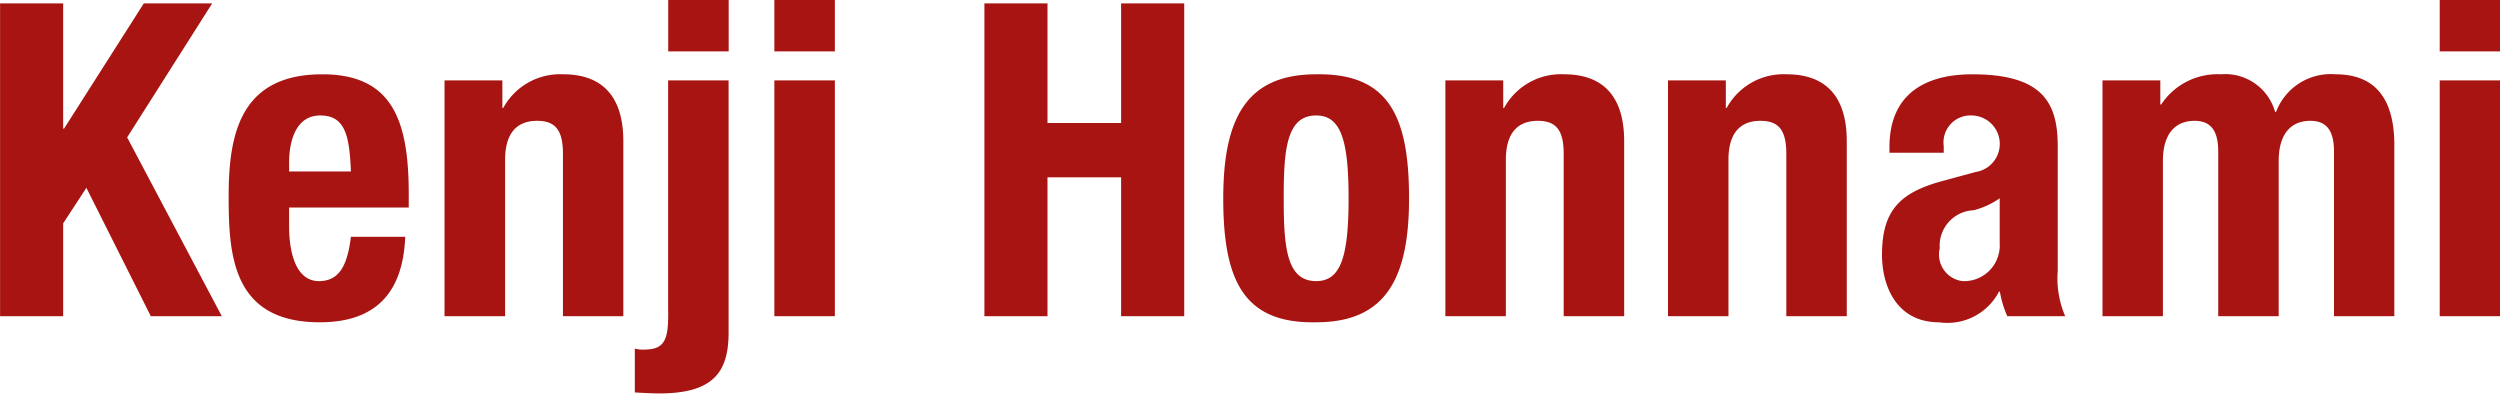 <svg id="h3_message_007.svg" xmlns="http://www.w3.org/2000/svg" width="102.626" height="16.16" viewBox="0 0 102.626 16.16">
  <defs>
    <style>
      .cls-1 {
        fill: #a71411;
        fill-rule: evenodd;
      }
    </style>
  </defs>
  <path id="Kenji_Honnami" data-name="Kenji Honnami" class="cls-1" d="M380.815,6965.64v12.84h2.59v-3.81l0.953-1.46,2.645,5.27h2.914l-3.886-7.34,3.49-5.5h-2.806l-3.274,5.14h-0.036v-5.14h-2.59Zm16.776,8.38v-0.56c0-2.97-.647-4.91-3.543-4.91-3.346,0-3.85,2.41-3.85,5,0,2.41.144,5.18,3.742,5.18,2.338,0,3.418-1.26,3.507-3.51h-2.23c-0.144,1.19-.486,1.82-1.313,1.82-0.918,0-1.224-1.11-1.224-2.25v-0.77h4.911Zm-4.911-1.48v-0.37c0-.9.288-1.93,1.278-1.93,1.025,0,1.2.83,1.259,2.3H392.68Zm6.384,5.94h2.483v-6.42c0-1.08.468-1.6,1.313-1.6,0.738,0,1.061.37,1.061,1.35v6.67H406.4v-7.18c0-1.9-.917-2.75-2.465-2.75a2.657,2.657,0,0,0-2.464,1.38h-0.036v-1.13h-2.375v9.68Zm9.179-.18c0,1.06-.09,1.55-0.972,1.55a1.276,1.276,0,0,1-.4-0.04v1.8c0.36,0.02.72,0.04,1.008,0.04,2.23,0,2.842-.89,2.842-2.5V6968.8h-2.482v9.5Zm0-10.69h2.482v-2.12h-2.482v2.12Zm4.357,10.87h2.483v-9.68H412.6v9.68Zm0-10.87h2.483v-2.12H412.6v2.12Zm8.622,10.87h2.59v-5.7h3.022v5.7h2.591v-12.84h-2.591v4.91h-3.022v-4.91h-2.59v12.84Zm9.805-4.84c0,3.36.827,5.15,3.813,5.09,2.843,0,3.814-1.78,3.814-5.09,0-3.36-.827-5.14-3.814-5.09C432,6968.55,431.027,6970.33,431.027,6973.64Zm2.482,0c0-1.98.108-3.4,1.331-3.4,1.008,0,1.332.99,1.332,3.4s-0.324,3.4-1.332,3.4C433.617,6977.04,433.509,6975.62,433.509,6973.64Zm6.636,4.84h2.483v-6.42c0-1.08.467-1.6,1.313-1.6,0.737,0,1.061.37,1.061,1.35v6.67h2.483v-7.18c0-1.9-.918-2.75-2.465-2.75a2.656,2.656,0,0,0-2.464,1.38H442.52v-1.13h-2.375v9.68Zm9.139,0h2.482v-6.42c0-1.08.468-1.6,1.314-1.6,0.737,0,1.061.37,1.061,1.35v6.67h2.482v-7.18c0-1.9-.917-2.75-2.464-2.75a2.657,2.657,0,0,0-2.465,1.38h-0.036v-1.13h-2.374v9.68Zm11.319-6.71v-0.27a1.107,1.107,0,0,1,1.151-1.26,1.167,1.167,0,0,1,.162,2.32l-1.4.38c-1.709.47-2.447,1.2-2.447,3.02,0,1.3.612,2.77,2.339,2.77a2.387,2.387,0,0,0,2.464-1.26h0.036a4.055,4.055,0,0,0,.306,1.01h2.375a3.947,3.947,0,0,1-.306-1.87v-5.09c0-1.75-.558-2.97-3.508-2.97-1.871,0-3.4.76-3.4,2.99v0.23H460.6Zm2.3,3.78a1.464,1.464,0,0,1-1.529,1.49,1.1,1.1,0,0,1-.935-1.35,1.458,1.458,0,0,1,1.4-1.56,3.281,3.281,0,0,0,1.061-.49v1.91Zm4.215,2.93H469.6v-6.37c0-1.11.5-1.65,1.3-1.65,0.7,0,.971.45,0.971,1.26v6.76h2.482v-6.37c0-1.11.5-1.65,1.3-1.65,0.7,0,.971.45,0.971,1.26v6.76H479.1v-7.03c0-1.88-.773-2.9-2.41-2.9a2.4,2.4,0,0,0-2.447,1.55h-0.036a2.125,2.125,0,0,0-2.23-1.55,2.763,2.763,0,0,0-2.447,1.24h-0.036v-0.99H467.12v9.68Zm13.845,0h2.483v-9.68h-2.483v9.68Zm0-10.87h2.483v-2.12h-2.483v2.12Z" transform="translate(-380.812 -6965.5)"/>
</svg>
